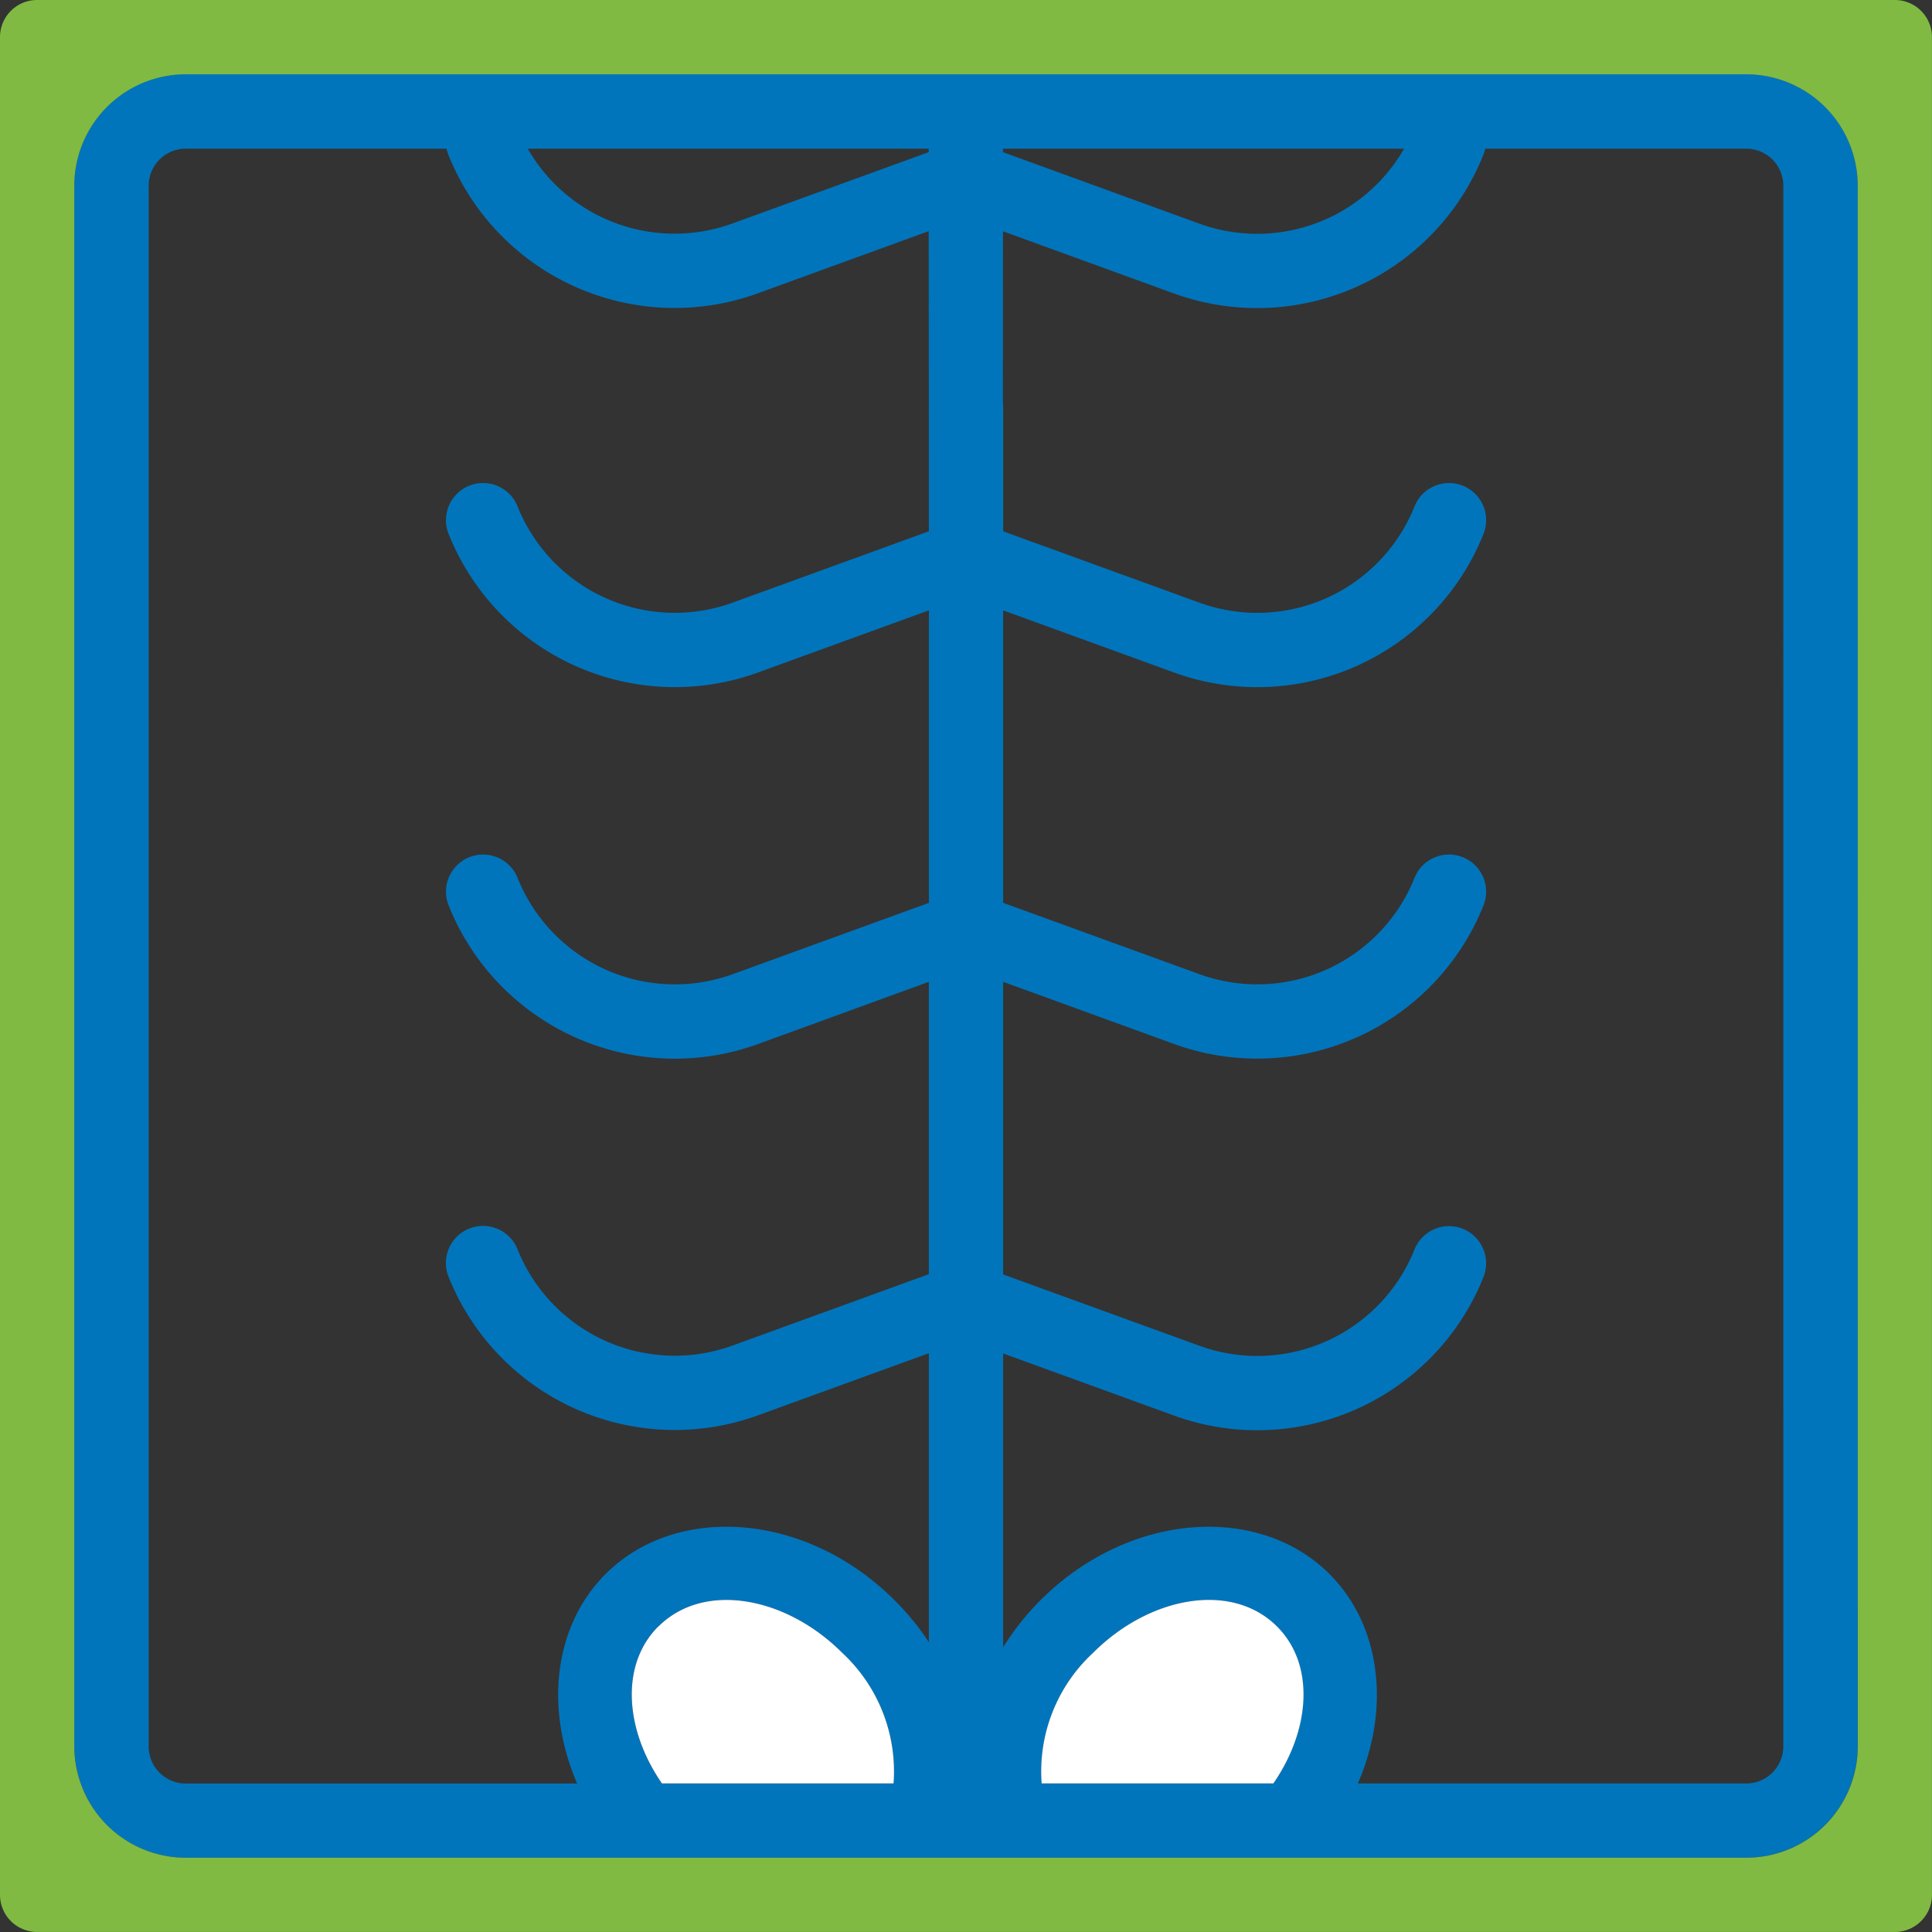 <svg xmlns="http://www.w3.org/2000/svg" xmlns:xlink="http://www.w3.org/1999/xlink" width="88.549" height="88.55" viewBox="0 0 88.549 88.55"><rect x="0" y="0" width="88.549" height="88.55" fill="#333333" stroke="none"/><defs><clipPath id="a"><rect width="88.549" height="88.55" transform="translate(0 0)" fill="none"/></clipPath></defs><g transform="translate(-180.85 -1734)"><g transform="translate(176.85 1710)"><g transform="translate(4 24)" clip-path="url(#a)"><path d="M80.035,3.4H8.514A5.111,5.111,0,0,0,3.406,8.514V80.035a5.111,5.111,0,0,0,5.108,5.109H80.035a5.111,5.111,0,0,0,5.109-5.109V8.514A5.111,5.111,0,0,0,80.035,3.4M40.955,81.738H30.338c-1.688-2.441-1.93-5.43-.169-7.19,2.074-2.076,5.834-1.389,8.427,1.2a7.412,7.412,0,0,1,2.359,5.986m17.408,0H47.745A7.408,7.408,0,0,1,50.1,75.752c2.593-2.593,6.352-3.279,8.427-1.2,1.761,1.76,1.519,4.749-.168,7.19m23.375-1.7a1.7,1.7,0,0,1-1.7,1.7h-17.8c1.5-3.454,1.062-7.236-1.3-9.6-3.244-3.242-9.192-2.848-13.246,1.2A12.11,12.11,0,0,0,45.977,75.5V62.032l7.83,2.847a11.166,11.166,0,0,0,14.185-6.348v0a1.7,1.7,0,1,0-3.161-1.263h0a7.761,7.761,0,0,1-9.858,4.412l-8.995-3.269V45l7.83,2.847A11.168,11.168,0,0,0,67.992,41.5h0a1.7,1.7,0,0,0-3.161-1.264h0a7.762,7.762,0,0,1-9.858,4.413l-8.995-3.27V27.975l7.83,2.847a11.167,11.167,0,0,0,14.185-6.349h0a1.7,1.7,0,1,0-3.161-1.263h0a7.762,7.762,0,0,1-9.858,4.412l-8.995-3.27V18.732a1.7,1.7,0,1,0-3.406,0v5.619l-8.994,3.27a7.762,7.762,0,0,1-9.858-4.412h0a1.7,1.7,0,1,0-3.16,1.263h0a11.167,11.167,0,0,0,14.184,6.349l7.83-2.847V41.38l-8.994,3.27a7.762,7.762,0,0,1-9.858-4.413h0a1.7,1.7,0,0,0-3.16,1.264h0a11.167,11.167,0,0,0,14.184,6.349L42.571,45v13.4l-8.994,3.269a7.761,7.761,0,0,1-9.858-4.412h0a1.7,1.7,0,1,0-3.16,1.263v0a11.166,11.166,0,0,0,14.184,6.348l7.83-2.847V75.267A12,12,0,0,0,41,73.344c-4.054-4.052-10-4.446-13.246-1.2-2.362,2.362-2.8,6.144-1.3,9.6H8.514a1.7,1.7,0,0,1-1.7-1.7V8.514a1.7,1.7,0,0,1,1.7-1.7H80.035a1.7,1.7,0,0,1,1.7,1.7Z" fill="#0075bc"/><path d="M86.847,0H1.7A1.7,1.7,0,0,0,0,1.7V86.847a1.7,1.7,0,0,0,1.7,1.7H86.847a1.7,1.7,0,0,0,1.7-1.7V1.7a1.7,1.7,0,0,0-1.7-1.7m-1.7,80.035a5.111,5.111,0,0,1-5.108,5.109H8.515a5.111,5.111,0,0,1-5.109-5.109V8.514A5.111,5.111,0,0,1,8.515,3.406H80.036a5.111,5.111,0,0,1,5.108,5.108Z" fill="#80ba42"/><path d="M50.1,75.752a7.408,7.408,0,0,0-2.359,5.986H58.363c1.687-2.441,1.929-5.43.168-7.19-2.075-2.076-5.834-1.389-8.427,1.2" fill="#fff"/><path d="M30.169,74.549c-1.76,1.759-1.519,4.749.169,7.189H40.955A7.415,7.415,0,0,0,38.6,75.752c-2.594-2.593-6.354-3.279-8.428-1.2" fill="#fff"/><path d="M42.564,4.994v1.98l-8.995,3.269a7.761,7.761,0,0,1-9.858-4.412h0a1.7,1.7,0,1,0-3.161,1.263v0a11.168,11.168,0,0,0,14.185,6.349l7.83-2.848.009,10.562,3.388.189L45.97,10.6l7.83,2.848A11.169,11.169,0,0,0,67.985,7.1v0a1.7,1.7,0,0,0-3.161-1.263h0a7.759,7.759,0,0,1-9.857,4.412L45.97,6.974V4.994Z" fill="#0075bc"/></g></g></g></svg>